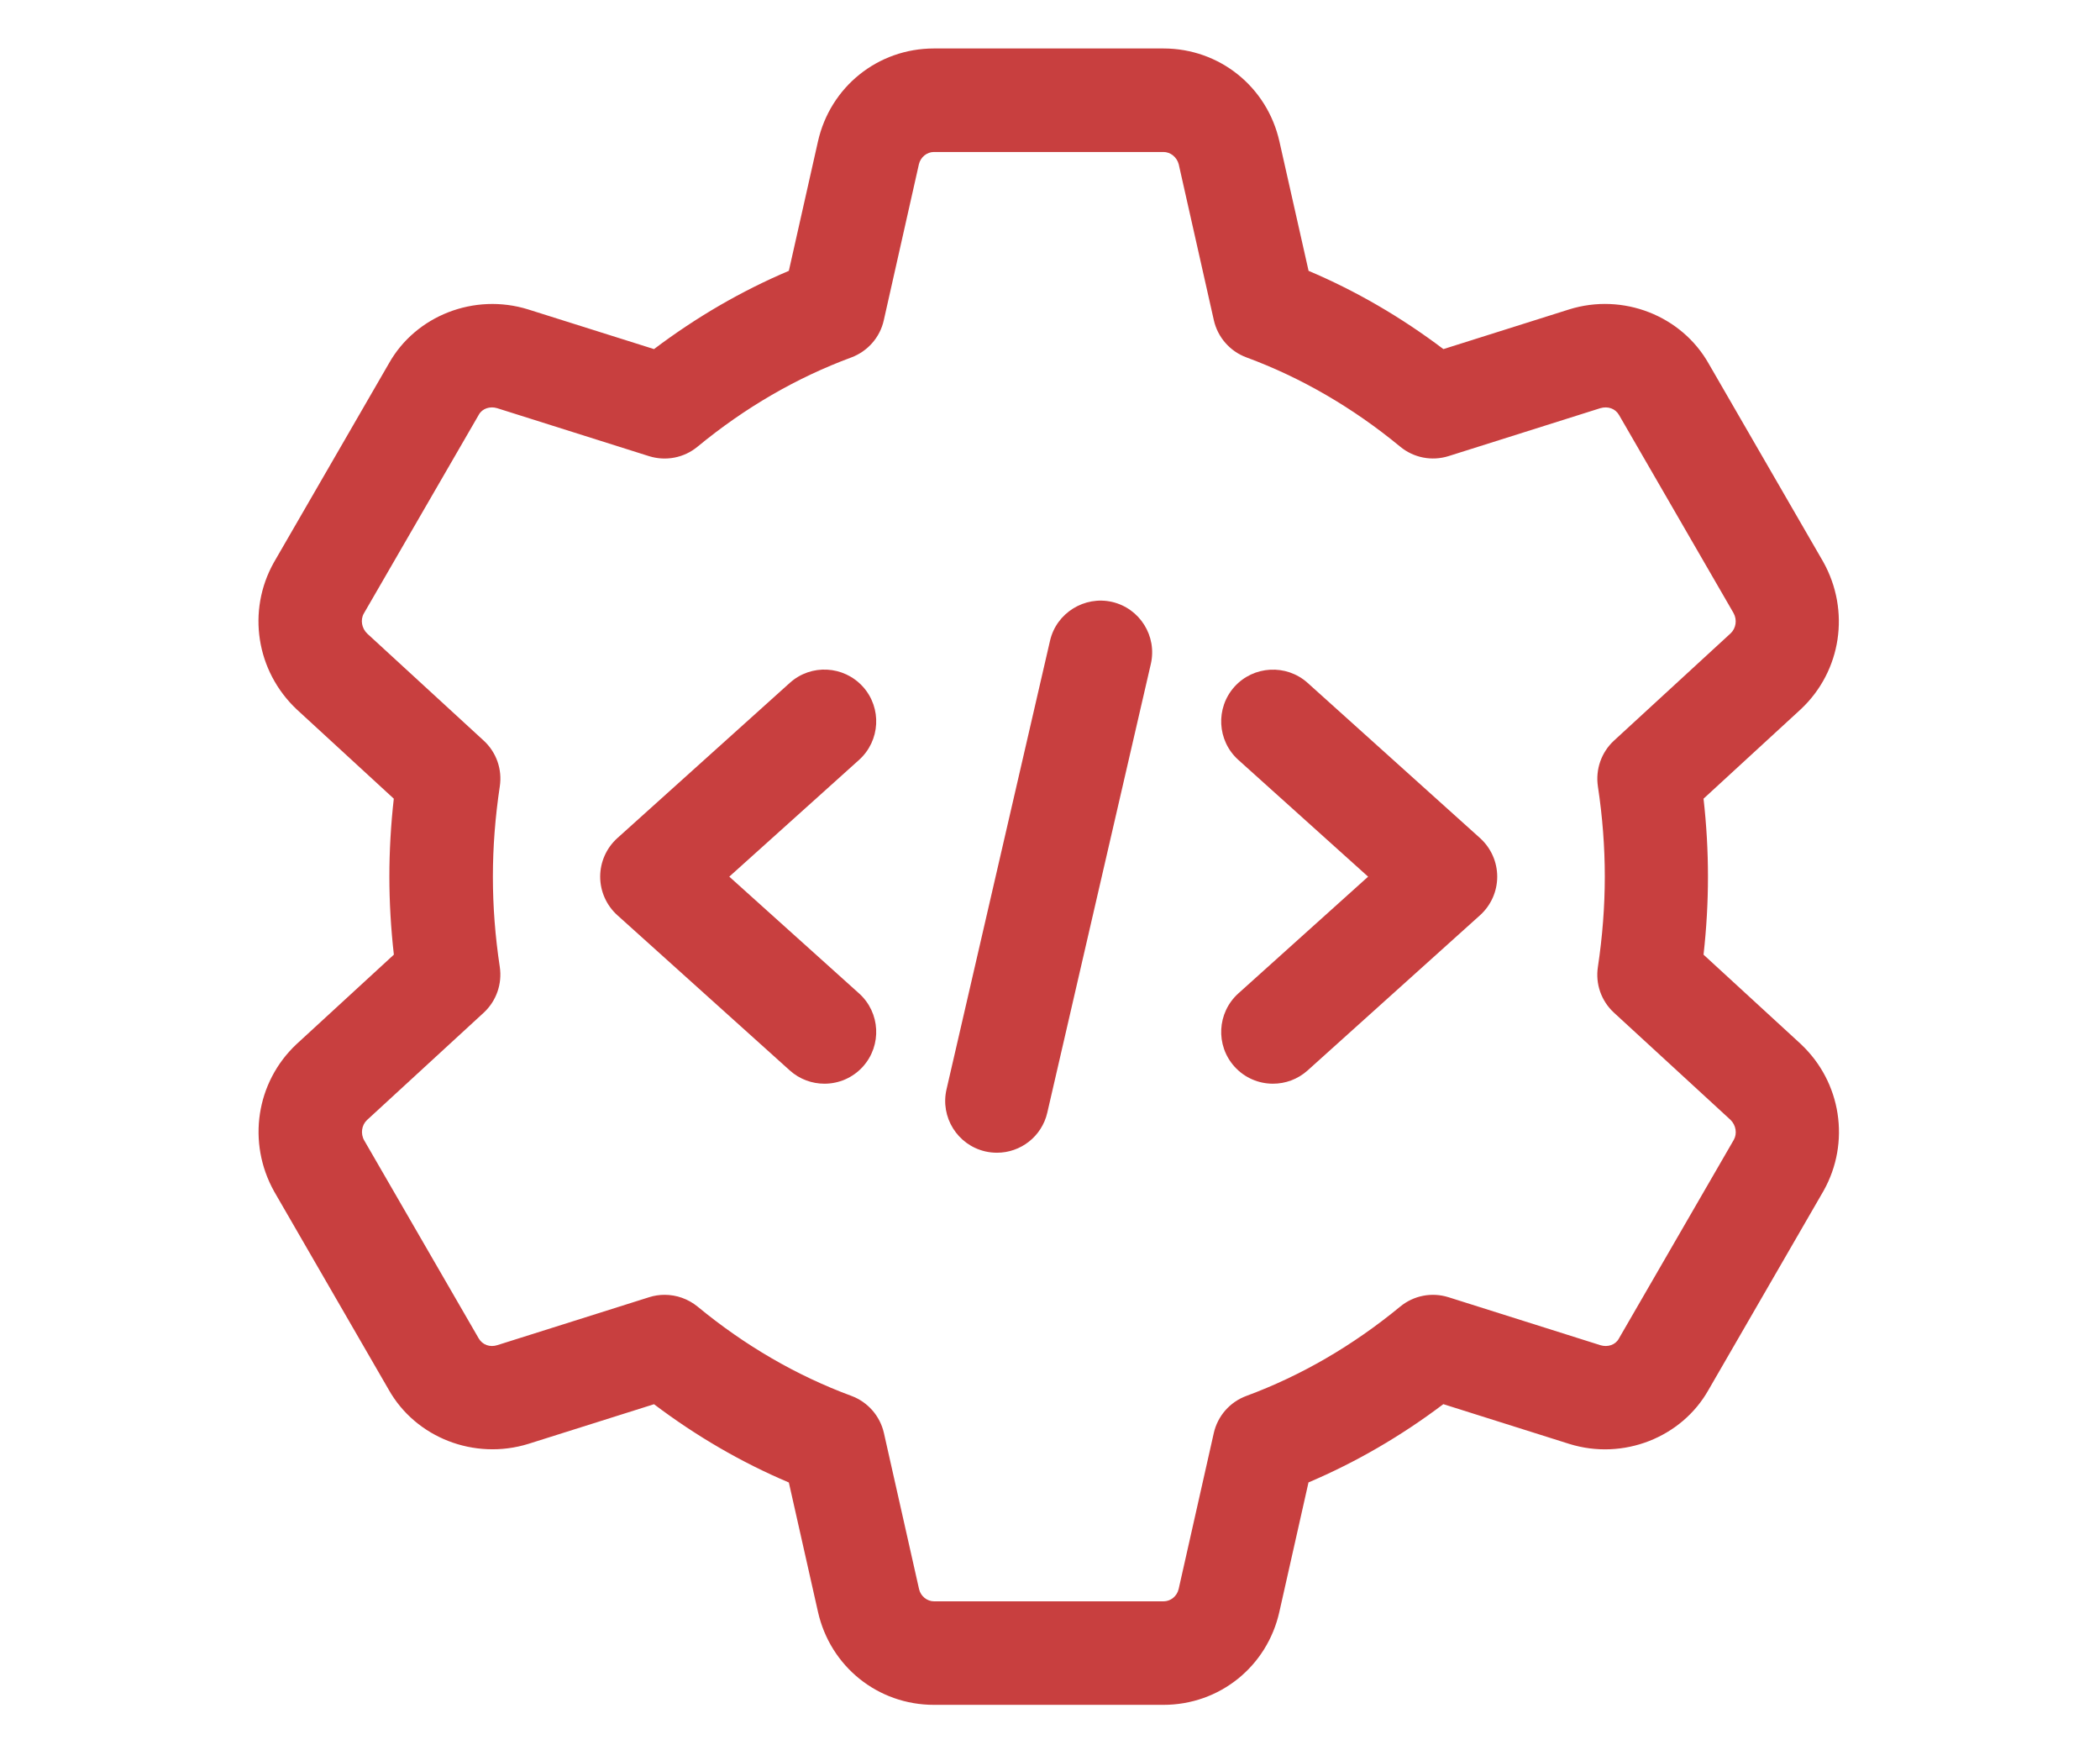 <svg width="130" height="108" viewBox="0 0 130 108" fill="none" xmlns="http://www.w3.org/2000/svg">
<mask id="mask0" mask-type="alpha" maskUnits="userSpaceOnUse" x="0" y="0" width="130" height="108">
<path d="M0 0H129.54V108H0V0Z" fill="#C4C4C4"/>
</mask>
<g mask="url(#mask0)">
<path d="M72.023 105.519H57.816C54.347 105.519 51.396 103.148 50.635 99.757L48.833 91.756C45.898 90.513 43.105 88.89 40.486 86.912L32.703 89.368C29.363 90.397 25.732 88.984 24.057 86.002L16.975 73.751C15.279 70.718 15.852 66.98 18.351 64.631L24.382 59.087C24.198 57.463 24.104 55.844 24.104 54.26C24.104 52.675 24.194 51.056 24.378 49.433L18.376 43.914C15.852 41.539 15.275 37.805 16.954 34.811L24.079 22.487C25.736 19.54 29.363 18.113 32.695 19.151L40.486 21.607C43.105 19.629 45.902 18.006 48.833 16.763L50.635 8.758C51.396 5.371 54.347 3 57.816 3H72.023C75.492 3 78.444 5.371 79.204 8.762L81.007 16.763C83.941 18.006 86.735 19.629 89.353 21.607L97.136 19.151C100.468 18.109 104.103 19.535 105.782 22.517L112.864 34.768C114.56 37.801 113.988 41.539 111.489 43.888L105.457 49.433C105.641 51.056 105.731 52.675 105.731 54.26C105.731 55.844 105.641 57.463 105.457 59.087L111.463 64.605C111.472 64.614 111.48 64.623 111.489 64.631C113.988 66.98 114.565 70.714 112.886 73.708L105.761 86.032C104.099 88.979 100.472 90.406 97.145 89.368L89.349 86.908C86.731 88.885 83.933 90.508 81.002 91.752L79.2 99.757C78.444 103.148 75.492 105.519 72.023 105.519V105.519ZM41.144 80.141C41.879 80.141 42.6 80.393 43.186 80.872C46.112 83.285 49.316 85.143 52.703 86.395C53.719 86.771 54.48 87.638 54.719 88.697L56.893 98.351C56.992 98.791 57.385 99.112 57.825 99.112H72.032C72.472 99.112 72.861 98.791 72.963 98.356L75.138 88.702C75.377 87.642 76.133 86.775 77.154 86.399C80.541 85.148 83.745 83.285 86.671 80.876C87.508 80.184 88.632 79.962 89.674 80.291L99.076 83.26C99.52 83.396 99.998 83.243 100.208 82.862L107.333 70.543C107.546 70.163 107.469 69.642 107.123 69.308L99.913 62.679C99.127 61.957 98.755 60.898 98.918 59.843C99.2 57.963 99.345 56.084 99.345 54.26C99.345 52.435 99.204 50.56 98.918 48.676C98.76 47.621 99.131 46.562 99.913 45.84L107.14 39.194C107.465 38.886 107.551 38.361 107.311 37.938L100.229 25.691C99.998 25.285 99.537 25.127 99.067 25.264L89.678 28.228C88.636 28.557 87.512 28.335 86.675 27.643C83.749 25.23 80.545 23.371 77.158 22.12C76.141 21.744 75.381 20.877 75.142 19.817L72.968 10.164C72.852 9.728 72.463 9.407 72.023 9.407H57.816C57.376 9.407 56.987 9.728 56.885 10.164L54.711 19.822C54.476 20.881 53.715 21.744 52.699 22.124C49.311 23.376 46.108 25.234 43.181 27.647C42.344 28.339 41.221 28.557 40.178 28.233L30.777 25.264C30.332 25.127 29.854 25.285 29.645 25.661L22.52 37.976C22.302 38.361 22.387 38.886 22.737 39.219L29.944 45.84C30.73 46.562 31.101 47.621 30.939 48.676C30.657 50.556 30.512 52.435 30.512 54.26C30.512 56.084 30.653 57.959 30.939 59.843C31.097 60.898 30.725 61.957 29.944 62.679L22.716 69.326C22.391 69.633 22.306 70.159 22.545 70.581L29.628 82.828C29.863 83.238 30.328 83.405 30.789 83.255L40.178 80.291C40.495 80.188 40.819 80.141 41.144 80.141V80.141Z" fill="#C83F3F"/>
<path d="M61.72 71.346C61.477 71.346 61.238 71.32 60.994 71.265C59.273 70.868 58.196 69.146 58.594 67.425L65.001 39.659C65.398 37.929 67.141 36.865 68.841 37.254C70.563 37.651 71.639 39.373 71.242 41.094L64.834 68.86C64.493 70.347 63.177 71.346 61.72 71.346Z" fill="#C83F3F"/>
<path d="M78.803 67.074C77.927 67.074 77.055 66.72 76.419 66.015C75.236 64.699 75.343 62.675 76.658 61.487L84.693 54.26L76.658 47.032C75.343 45.849 75.236 43.824 76.419 42.504C77.606 41.193 79.631 41.086 80.947 42.265L91.626 51.876C92.301 52.487 92.685 53.354 92.685 54.26C92.685 55.165 92.301 56.032 91.626 56.643L80.947 66.254C80.332 66.805 79.567 67.074 78.803 67.074V67.074Z" fill="#C83F3F"/>
<path d="M51.037 67.074C50.272 67.074 49.508 66.805 48.893 66.254L38.214 56.643C37.539 56.032 37.154 55.165 37.154 54.259C37.154 53.354 37.539 52.487 38.214 51.876L48.893 42.265C50.208 41.081 52.229 41.188 53.42 42.504C54.604 43.82 54.497 45.844 53.181 47.032L45.146 54.259L53.181 61.487C54.497 62.67 54.604 64.695 53.42 66.015C52.784 66.72 51.913 67.074 51.037 67.074Z" fill="#C83F3F"/>
</g>
</svg>
